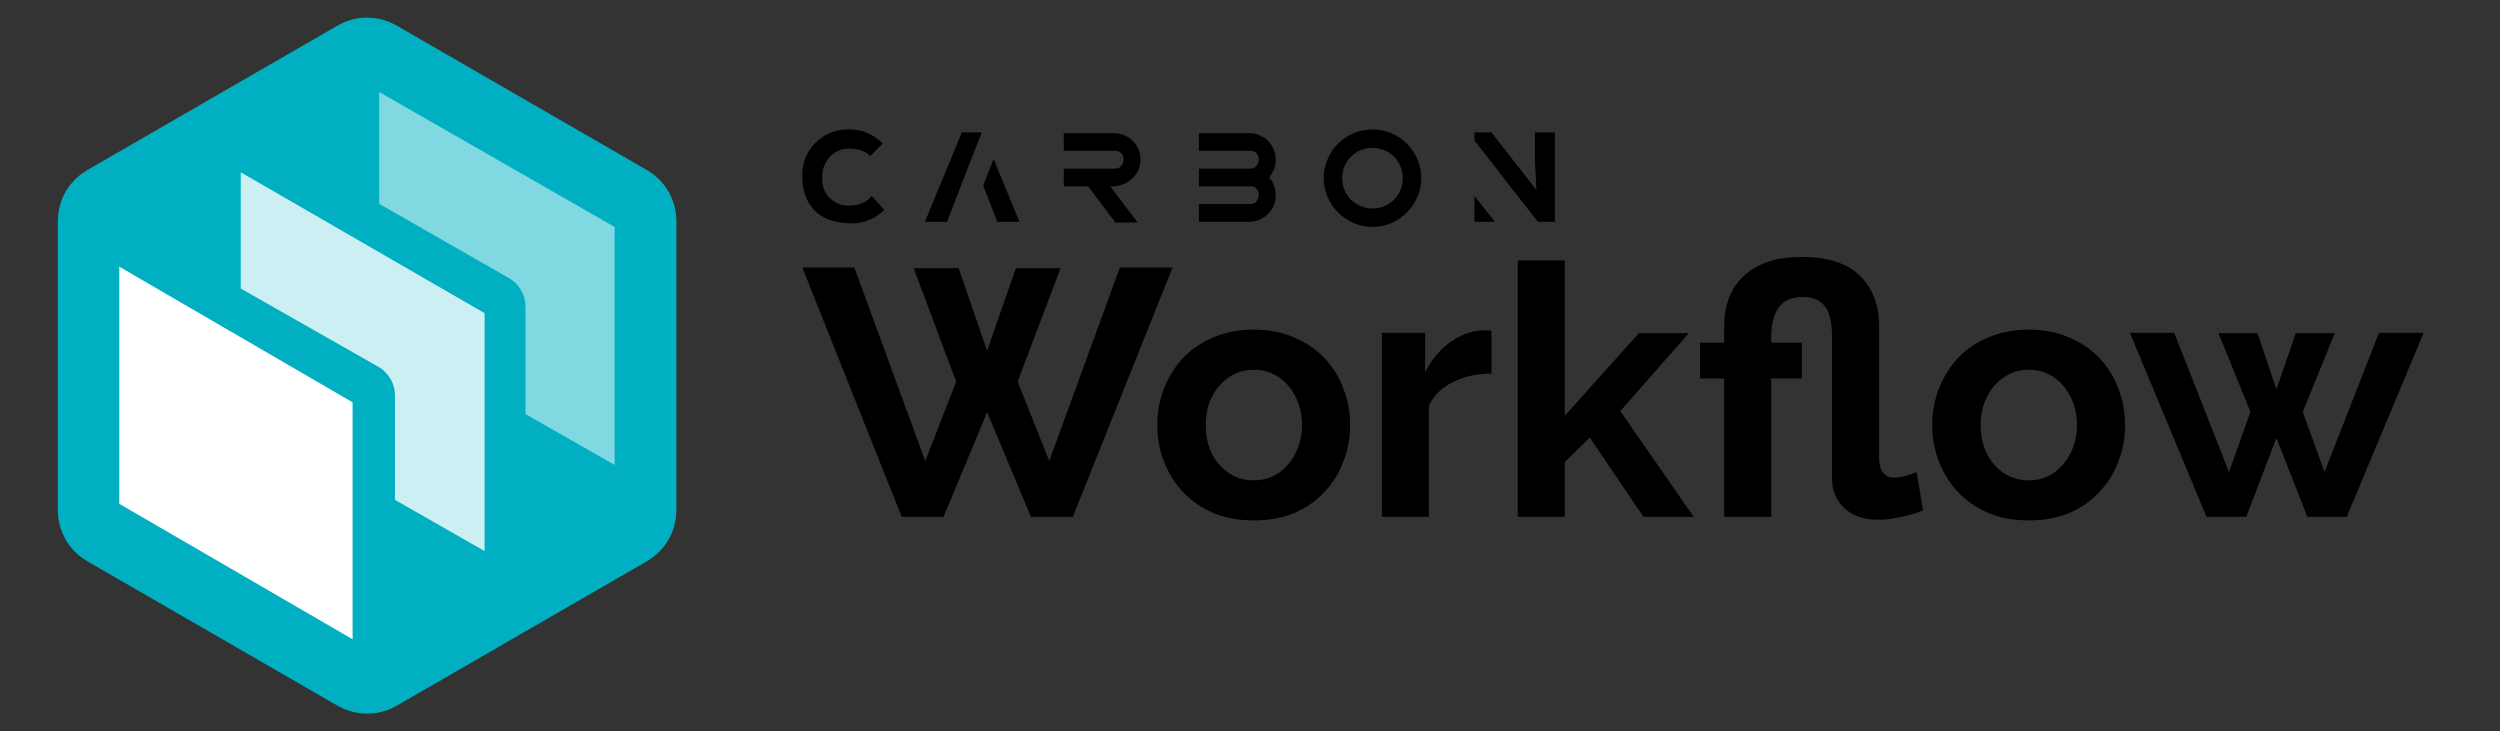 <svg xmlns="http://www.w3.org/2000/svg" width="147" height="43" viewBox="0 0 147 43" fill="none"><rect x="0" y="0" width="147" height="43" fill="#333333" stroke="none"/><g clip-path="url(#clip0_3_5209)"><path d="M22.188 3.432L36.932 11.944C37.305 12.159 37.535 12.557 37.535 12.988V30.012C37.535 30.443 37.305 30.841 36.932 31.056L22.188 39.568C21.816 39.783 21.356 39.783 20.983 39.568L6.24 31.056C5.867 30.841 5.637 30.443 5.637 30.012V12.988C5.637 12.557 5.867 12.159 6.24 11.944L20.983 3.432C21.356 3.216 21.816 3.216 22.188 3.432Z" fill="#00B0C2" stroke="#00B0C2" stroke-width="4.475"></path><path d="M36.141 13.346L22.296 5.41V11.985L29.927 16.353C30.528 16.697 30.898 17.335 30.898 18.028V24.352L36.141 27.336V13.346Z" fill="white" fill-opacity="0.5"></path><path d="M28.494 18.415L14.157 10.131V16.966L22.247 21.567C22.85 21.91 23.223 22.551 23.223 23.245V29.392L28.494 32.404V18.415Z" fill="white" fill-opacity="0.8"></path><path d="M7.014 29.624V15.681L20.732 23.657V37.589L7.014 29.624Z" fill="white"></path><path d="M49.999 12.084C49.173 12.171 48.392 11.52 48.348 10.651C48.348 10.564 48.348 10.521 48.348 10.434C48.305 9.566 48.956 8.784 49.825 8.74C49.868 8.74 49.955 8.74 49.999 8.74C50.433 8.74 50.867 8.871 51.171 9.175L51.91 8.436C51.388 7.915 50.694 7.611 49.999 7.611C48.522 7.524 47.263 8.654 47.176 10.13C47.176 10.217 47.176 10.304 47.176 10.391C47.176 11.824 47.958 13.127 49.999 13.127C50.737 13.17 51.475 12.866 51.996 12.345L51.258 11.52C50.954 11.911 50.476 12.084 49.999 12.084Z" fill="black"></path><path d="M67.065 9.392C67.065 8.524 66.371 7.829 65.502 7.829H62.549V8.871H65.502C65.806 8.828 66.067 9.045 66.067 9.349C66.067 9.653 65.893 9.913 65.589 9.913C65.545 9.913 65.545 9.913 65.502 9.913H62.549V10.956H63.982L65.589 13.084H66.892L65.285 10.956H65.502C66.371 10.912 67.065 10.217 67.065 9.392Z" fill="black"></path><path d="M73.45 7.829H70.497V8.871H73.45C73.754 8.828 74.015 9.045 74.015 9.349C74.015 9.653 73.841 9.913 73.537 9.913C73.494 9.913 73.494 9.913 73.45 9.913H70.497V10.956H73.45C73.754 10.912 74.015 11.129 74.015 11.433C74.015 11.737 73.841 11.998 73.537 11.998C73.494 11.998 73.494 11.998 73.45 11.998H70.497V13.04H73.45C74.319 13.04 75.014 12.345 75.014 11.477C75.014 11.086 74.883 10.695 74.623 10.434C74.883 10.13 75.014 9.783 75.014 9.392C75.014 8.524 74.319 7.829 73.45 7.829Z" fill="black"></path><path d="M80.702 7.612C79.095 7.612 77.836 8.914 77.836 10.478C77.836 12.041 79.139 13.344 80.702 13.344C82.266 13.344 83.569 12.041 83.569 10.478C83.569 8.914 82.309 7.612 80.702 7.612ZM80.702 12.258C79.703 12.258 78.922 11.477 78.922 10.478C78.922 9.479 79.703 8.697 80.702 8.697C81.701 8.697 82.483 9.479 82.483 10.478C82.483 11.477 81.701 12.258 80.702 12.258Z" fill="black"></path><path d="M86.695 13.04H87.868V12.997L86.695 11.52V13.04Z" fill="black"></path><path d="M90.257 7.785V9.522L90.343 11.173L87.694 7.785H86.695V8.263L87.825 9.696L88.519 10.608L90.43 13.04H91.429V7.785H90.257Z" fill="black"></path><path d="M57.815 10.912L58.641 13.04H59.943L58.423 9.349L57.815 10.912Z" fill="black"></path><path d="M54.385 13.04H55.688L56.556 10.782L57.164 9.218L57.729 7.785H56.556L54.385 13.04Z" fill="black"></path><path d="M53.724 15.769H56.368L58.041 20.623L59.734 15.769H62.358L59.838 22.441L61.697 27.109L65.849 15.728H68.947L63.081 30.393H60.623L58.041 24.238L55.479 30.393H53.021L47.176 15.728H50.233L54.405 27.109L56.223 22.441L53.724 15.769ZM73.727 30.6C72.846 30.6 72.054 30.455 71.352 30.166C70.649 29.863 70.05 29.45 69.555 28.927C69.073 28.404 68.701 27.805 68.439 27.13C68.178 26.455 68.047 25.746 68.047 25.002C68.047 24.245 68.178 23.529 68.439 22.854C68.701 22.179 69.073 21.58 69.555 21.057C70.05 20.534 70.649 20.127 71.352 19.838C72.054 19.535 72.846 19.384 73.727 19.384C74.608 19.384 75.393 19.535 76.082 19.838C76.784 20.127 77.383 20.534 77.879 21.057C78.375 21.58 78.746 22.179 78.994 22.854C79.256 23.529 79.387 24.245 79.387 25.002C79.387 25.746 79.256 26.455 78.994 27.13C78.746 27.805 78.375 28.404 77.879 28.927C77.397 29.45 76.805 29.863 76.103 30.166C75.4 30.455 74.608 30.6 73.727 30.6ZM70.897 25.002C70.897 25.636 71.021 26.2 71.269 26.696C71.517 27.178 71.854 27.557 72.281 27.832C72.708 28.107 73.19 28.245 73.727 28.245C74.25 28.245 74.725 28.107 75.152 27.832C75.579 27.543 75.917 27.157 76.165 26.675C76.426 26.18 76.557 25.615 76.557 24.982C76.557 24.362 76.426 23.804 76.165 23.308C75.917 22.813 75.579 22.427 75.152 22.152C74.725 21.876 74.25 21.739 73.727 21.739C73.19 21.739 72.708 21.883 72.281 22.172C71.854 22.448 71.517 22.833 71.269 23.329C71.021 23.811 70.897 24.369 70.897 25.002ZM87.7 21.966C86.86 21.966 86.109 22.131 85.448 22.462C84.787 22.778 84.312 23.239 84.023 23.845V30.393H81.255V19.57H83.796V21.883C84.181 21.14 84.67 20.554 85.262 20.127C85.854 19.701 86.481 19.466 87.142 19.425C87.293 19.425 87.41 19.425 87.493 19.425C87.576 19.425 87.644 19.432 87.7 19.446V21.966ZM96.638 30.393L93.477 25.725L92.011 27.171V30.393H89.243V15.315H92.011V24.445L96.369 19.59H99.302L95.274 24.176L99.591 30.393H96.638ZM110.449 30.559C109.609 30.559 108.942 30.331 108.446 29.877C107.964 29.422 107.723 28.844 107.723 28.142V19.714C107.723 19.301 107.675 18.922 107.578 18.578C107.482 18.234 107.31 17.965 107.062 17.773C106.814 17.566 106.456 17.463 105.988 17.463C105.547 17.463 105.189 17.559 104.914 17.752C104.652 17.945 104.459 18.22 104.335 18.578C104.211 18.922 104.149 19.322 104.149 19.776V20.148H105.947V22.255H104.149V30.393H101.382V22.255H99.956V20.148H101.382V19.239C101.382 18.344 101.561 17.594 101.919 16.988C102.29 16.368 102.814 15.9 103.488 15.583C104.163 15.266 104.969 15.108 105.905 15.108C107.475 15.108 108.632 15.48 109.375 16.224C110.119 16.967 110.491 17.945 110.491 19.157V26.84C110.491 27.281 110.567 27.598 110.718 27.791C110.869 27.983 111.083 28.08 111.358 28.08C111.62 28.08 111.882 28.039 112.143 27.956C112.405 27.873 112.591 27.811 112.701 27.77L113.073 30.001C112.963 30.056 112.763 30.132 112.474 30.228C112.185 30.311 111.861 30.386 111.503 30.455C111.145 30.524 110.794 30.559 110.449 30.559ZM119.295 30.6C118.413 30.6 117.622 30.455 116.919 30.166C116.217 29.863 115.618 29.45 115.122 28.927C114.64 28.404 114.269 27.805 114.007 27.13C113.745 26.455 113.614 25.746 113.614 25.002C113.614 24.245 113.745 23.529 114.007 22.854C114.269 22.179 114.64 21.58 115.122 21.057C115.618 20.534 116.217 20.127 116.919 19.838C117.622 19.535 118.413 19.384 119.295 19.384C120.176 19.384 120.961 19.535 121.65 19.838C122.352 20.127 122.951 20.534 123.447 21.057C123.942 21.58 124.314 22.179 124.562 22.854C124.824 23.529 124.954 24.245 124.954 25.002C124.954 25.746 124.824 26.455 124.562 27.13C124.314 27.805 123.942 28.404 123.447 28.927C122.965 29.45 122.373 29.863 121.67 30.166C120.968 30.455 120.176 30.6 119.295 30.6ZM116.465 25.002C116.465 25.636 116.589 26.2 116.837 26.696C117.085 27.178 117.422 27.557 117.849 27.832C118.276 28.107 118.758 28.245 119.295 28.245C119.818 28.245 120.293 28.107 120.72 27.832C121.147 27.543 121.484 27.157 121.732 26.675C121.994 26.18 122.125 25.615 122.125 24.982C122.125 24.362 121.994 23.804 121.732 23.308C121.484 22.813 121.147 22.427 120.72 22.152C120.293 21.876 119.818 21.739 119.295 21.739C118.758 21.739 118.276 21.883 117.849 22.172C117.422 22.448 117.085 22.833 116.837 23.329C116.589 23.811 116.465 24.369 116.465 25.002ZM139.886 19.57H142.509L137.986 30.393H135.672L133.854 25.746L132.078 30.393H129.744L125.241 19.57H127.844L131.066 27.749L132.326 24.217L130.446 19.59H132.739L133.854 22.895L134.99 19.59H137.283L135.404 24.217L136.684 27.749L139.886 19.57Z" fill="black"></path></g><defs><clipPath id="clip0_3_5209"><rect width="146.344" height="42" fill="white" transform="translate(0.586 0.5)"></rect></clipPath></defs></svg>